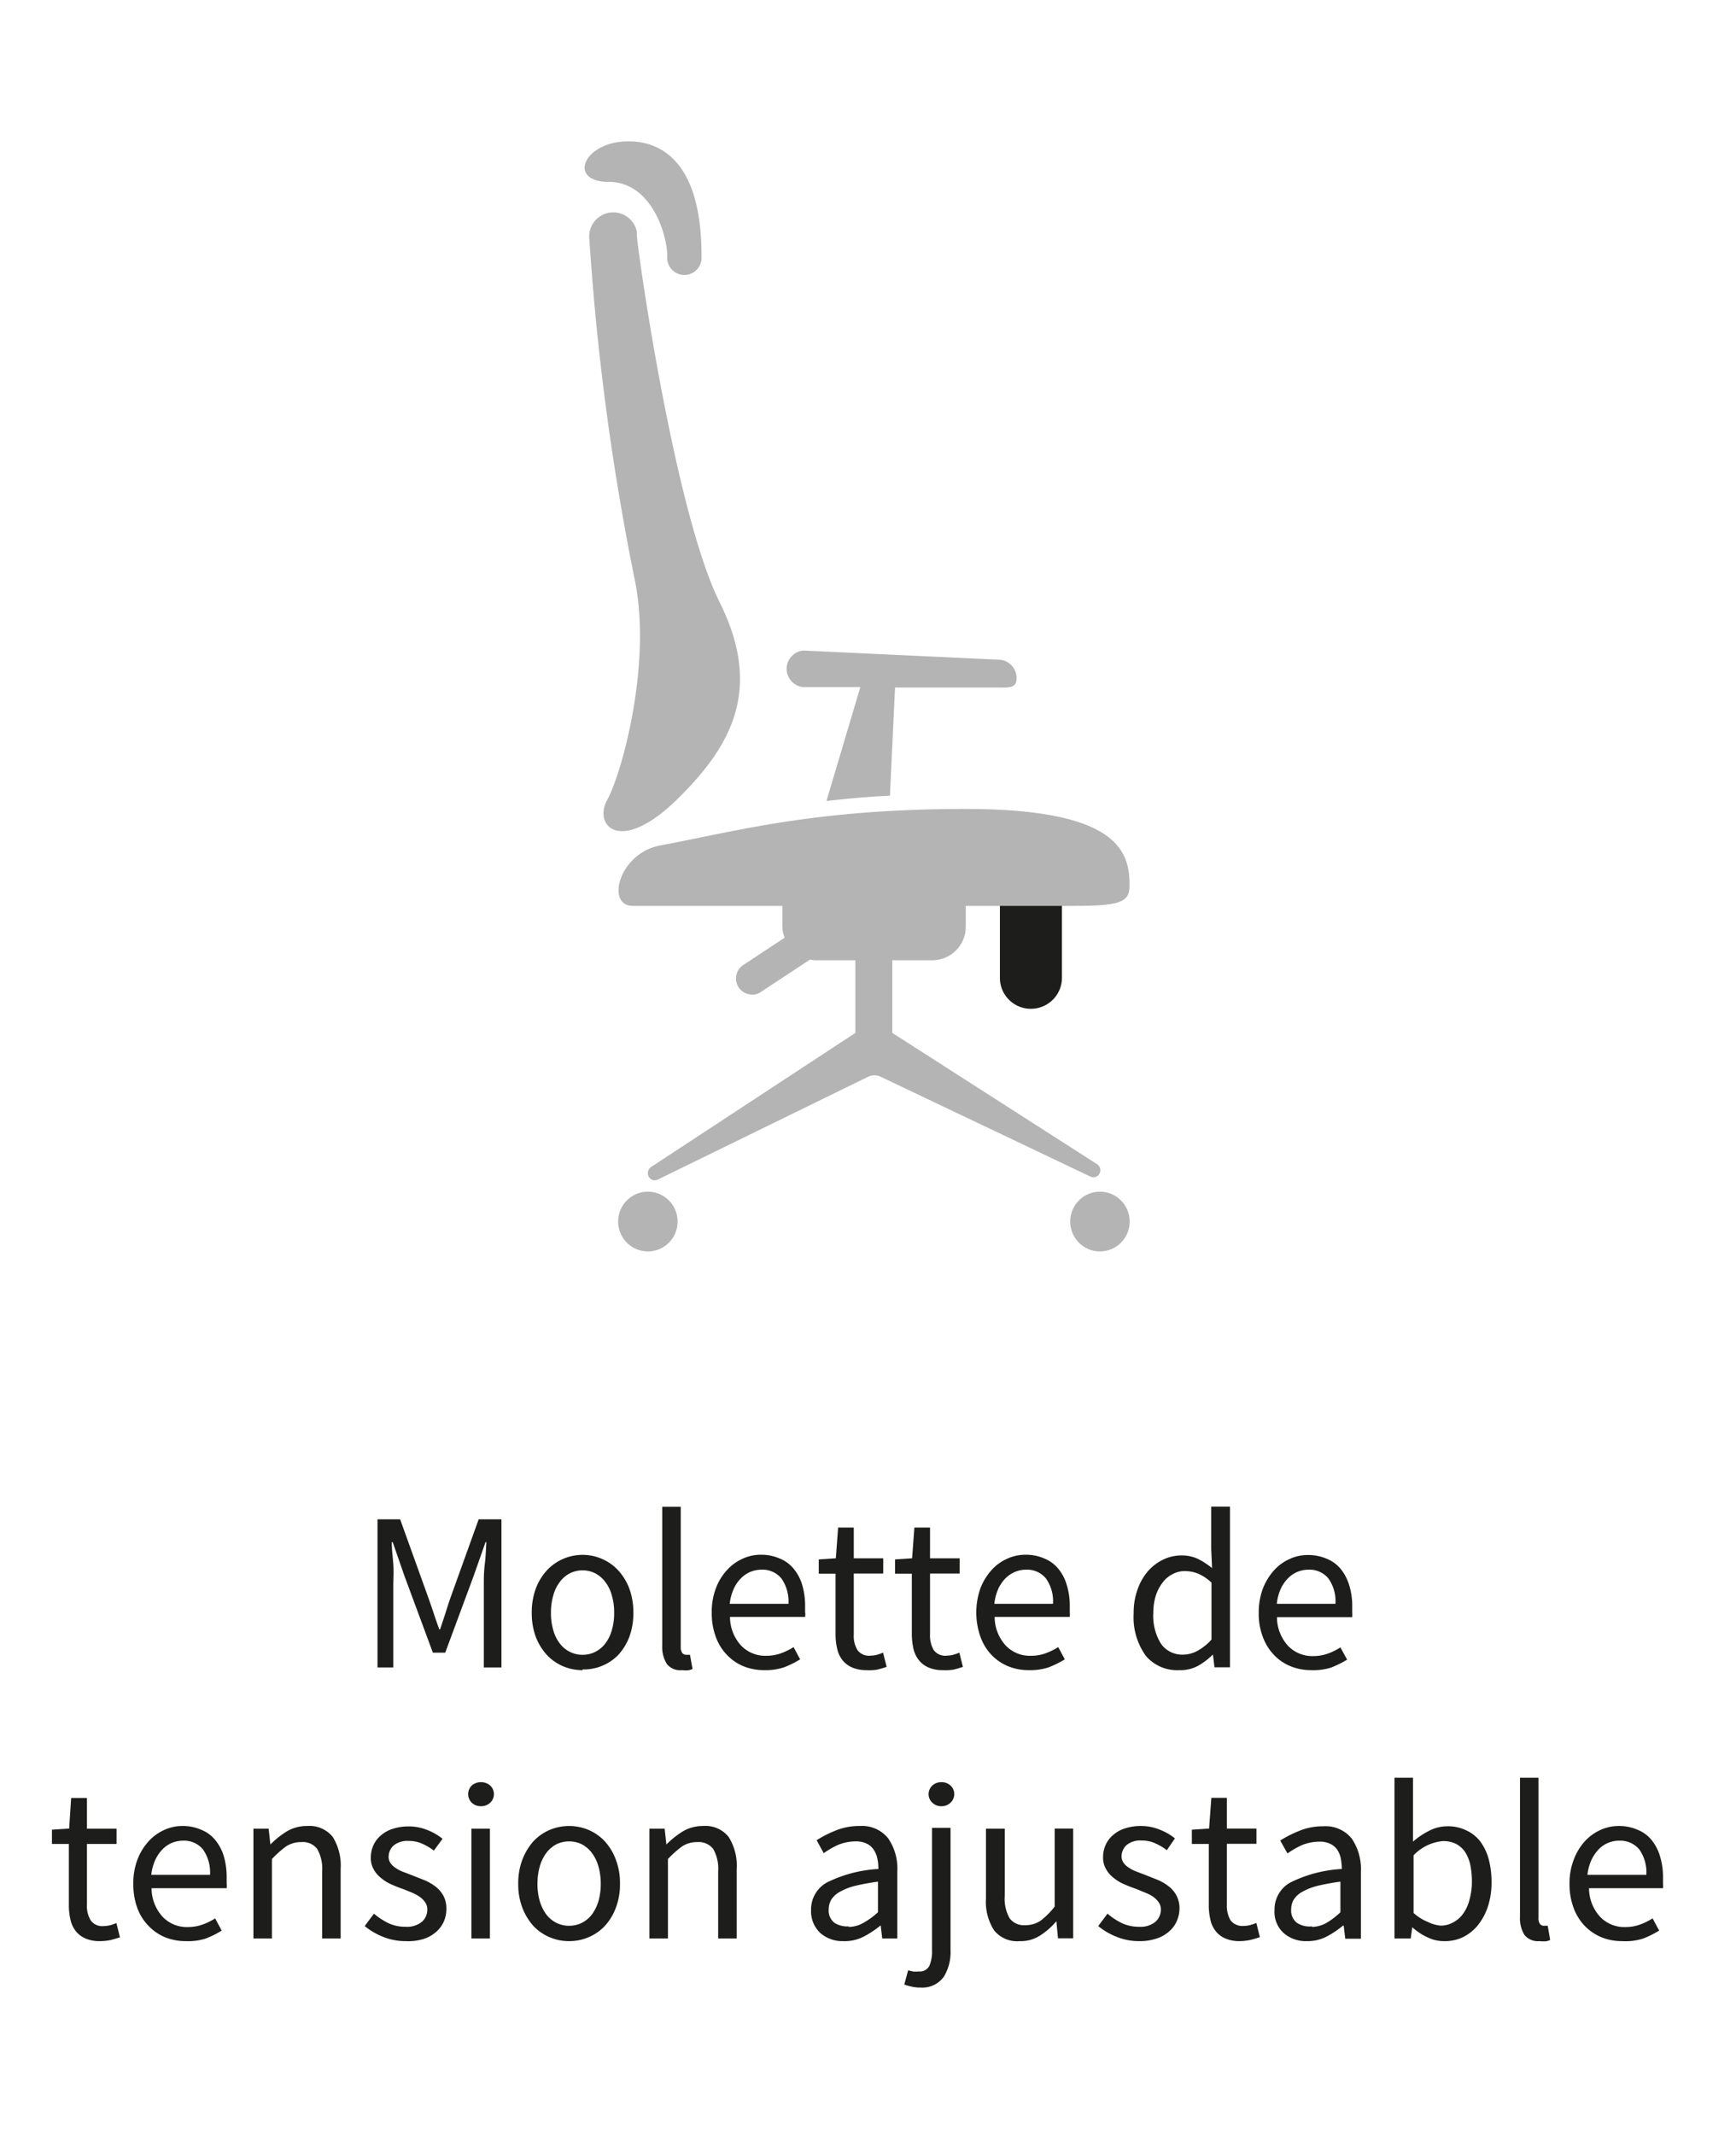 <svg xmlns="http://www.w3.org/2000/svg" viewBox="0 0 122 150"><path d="M72.45 61.34a2.19 2.19 0 012.18 2.18v5.18a2.18 2.18 0 01-2.18 2.18 2.17 2.17 0 01-2.18-2.18v-5.18a2.18 2.18 0 012.18-2.18z" fill="#1d1d1b"/><path d="M70.15 46.35l-13.69-.64a1.29 1.29 0 000 2.57h4l-2.38 8c1.51-.17 3-.31 4.46-.37l.36-7.6h7.26c.7 0 1.28.06 1.28-.64a1.29 1.29 0 00-1.26-1.32zM60.12 72.57L45.75 82a.52.52 0 00-.22.42.49.49 0 00.47.51.54.54 0 00.25-.06L61 75.66a1 1 0 01.9 0l14.71 7a.48.48 0 00.66-.2.48.48 0 00.06-.24.52.52 0 00-.23-.42l-14.4-9.23" fill="#b5b4b5"/><ellipse cx="45.53" cy="85.83" rx="2.09" ry="2.1" fill="#b5b4b5"/><ellipse cx="77.3" cy="85.83" rx="2.09" ry="2.1" fill="#b5b4b5"/><path d="M44.17 9.93c2 0 5.14 1.1 5.13 8.07a1.21 1.21 0 11-2.41.22.81.81 0 010-.22c0-1.56-1.14-5.22-4.1-5.22S41 9.93 44.17 9.93z" fill="#b5b4b5"/><path d="M42.68 56.19c1-1.8 3.2-9.65 1.89-15.64a178.85 178.85 0 01-3.15-23.73 1.69 1.69 0 013.34-.51v.29c.15 1.75 2.71 19.45 5.8 25.69 3 6 1 10-3 13.9s-5.89 1.81-4.88 0zm3.64 3.23c5.38-1 10.82-2.58 21.54-2.58s11.52 3 11.52 5.34c0 1.13-.45 1.47-3.78 1.47H44.51c-1.96.05-1.04-3.65 1.81-4.23zm13.8 6.65h2.59v6.63a1.3 1.3 0 01-1.3 1.3 1.3 1.3 0 01-1.3-1.3v-6.63zm-7.27 3.82a1.06 1.06 0 00.62-.19l4.25-2.8a1.13 1.13 0 10-1.23-1.9l-4.25 2.8a1.13 1.13 0 00.61 2.08z" fill="#b5b4b5"/><rect x="54.98" y="60.66" width="12.89" height="6.81" rx="2.35" fill="#b5b4b5"/><path fill="none" d="M-.76.42h122v150h-122z"/><path d="M26.53 117.16v-10.41h1.59l2 5.56c.13.36.25.72.37 1.08s.25.73.38 1.09h.06l.36-1.09c.11-.36.23-.72.35-1.08l2-5.56h1.6v10.41H34v-5.72c0-.47 0-1 .07-1.54s.08-1.08.11-1.54h-.06l-.83 2.36-2 5.4h-.87l-2-5.4-.82-2.36h-.07c0 .46.07 1 .11 1.54s0 1.07 0 1.54v5.72zm14.41.19a3.47 3.47 0 01-1.36-.27 3.37 3.37 0 01-1.13-.78 4 4 0 01-.79-1.27 4.79 4.79 0 01-.29-1.71 4.84 4.84 0 01.29-1.72 4 4 0 01.79-1.28 3.4 3.4 0 011.13-.79 3.43 3.43 0 013.85.79 4 4 0 01.79 1.28 4.84 4.84 0 01.29 1.72 4.79 4.79 0 01-.29 1.71 4 4 0 01-.79 1.27 3.4 3.4 0 01-2.49 1zm0-1.08a1.93 1.93 0 00.9-.21 2 2 0 00.71-.6 2.69 2.69 0 00.45-.93 4.12 4.12 0 00.16-1.21 4.17 4.17 0 00-.16-1.21 2.65 2.65 0 00-.45-.94 2.1 2.1 0 00-.71-.62 2 2 0 00-1.8 0 2 2 0 00-.71.62 2.65 2.65 0 00-.45.94 4.17 4.17 0 00-.16 1.21 4.12 4.12 0 00.16 1.21 2.69 2.69 0 00.45.93 2 2 0 00.71.6 1.93 1.93 0 00.9.21zm6.98 1.08a1.19 1.19 0 01-1.06-.44 2.25 2.25 0 01-.32-1.3v-9.74h1.3v9.83a.72.72 0 00.11.45.35.35 0 00.26.12h.28l.18 1a1.32 1.32 0 01-.3.09 2.81 2.81 0 01-.45-.01zm5.79 0a3.86 3.86 0 01-1.45-.27 3.39 3.39 0 01-1.17-.8 3.51 3.51 0 01-.79-1.28 4.74 4.74 0 01-.28-1.7 4.56 4.56 0 01.29-1.7 3.82 3.82 0 01.78-1.28 3.27 3.27 0 011.1-.8 3 3 0 011.28-.28 3.19 3.19 0 011.31.26 2.42 2.42 0 011 .73 3.25 3.25 0 01.6 1.14 5.27 5.27 0 01.2 1.49v.4a1.2 1.2 0 010 .35H51.3a3 3 0 00.77 2 2.35 2.35 0 001.8.73 3 3 0 001-.17 4.41 4.41 0 00.9-.44l.46.86a6.61 6.61 0 01-1.13.56 4.09 4.09 0 01-1.39.2zm-2.43-4.66h4.13a2.81 2.81 0 00-.5-1.79 1.72 1.72 0 00-1.4-.61 2.1 2.1 0 00-.79.16 2 2 0 00-.67.47 2.46 2.46 0 00-.5.75 3.47 3.47 0 00-.27 1.02zm9.6 4.66a2.51 2.51 0 01-1-.19 1.77 1.77 0 01-.68-.52 2 2 0 01-.37-.81 4.34 4.34 0 01-.11-1v-4.26h-1.18v-1l1.2-.08.16-2.16H60v2.16h2.07v1.07H60v4.28a1.9 1.9 0 00.26 1.1 1 1 0 00.93.39 1.85 1.85 0 00.44-.06 3.58 3.58 0 00.43-.15l.25 1c-.21.07-.44.14-.69.2a3.72 3.72 0 01-.74.03zm5.37 0a2.45 2.45 0 01-1-.19 1.7 1.7 0 01-.68-.52 2 2 0 01-.38-.81 4.9 4.9 0 01-.11-1v-4.26H62.9v-1l1.2-.08.16-2.16h1.1v2.16h2.08v1.07h-2.08v4.28a2 2 0 00.26 1.1 1 1 0 00.93.39 1.78 1.78 0 00.44-.06 3.58 3.58 0 00.43-.15l.25 1c-.21.07-.44.14-.69.2a3.63 3.63 0 01-.73.03zm6.06 0a3.82 3.82 0 01-1.45-.27 3.43 3.43 0 01-1.18-.8 3.64 3.64 0 01-.78-1.28 5.13 5.13 0 010-3.4 4.18 4.18 0 01.78-1.28 3.27 3.27 0 011.1-.8 3.09 3.09 0 011.29-.28 3.22 3.22 0 011.31.26 2.49 2.49 0 011 .73 3.24 3.24 0 01.59 1.14 4.92 4.92 0 01.21 1.49v.4a2.84 2.84 0 010 .35H69.9a3 3 0 00.77 2 2.34 2.34 0 001.8.73 3 3 0 001-.17 4.68 4.68 0 00.9-.44l.46.86a7 7 0 01-1.13.56 4.09 4.09 0 01-1.39.2zm-2.43-4.66H74a2.75 2.75 0 00-.5-1.79 1.72 1.72 0 00-1.4-.61 2.05 2.05 0 00-.78.16 2.08 2.08 0 00-.68.47 2.66 2.66 0 00-.5.75 3.47 3.47 0 00-.26 1.02zm12.98 4.66a2.88 2.88 0 01-2.33-1 4.63 4.63 0 01-.86-3 4.79 4.79 0 01.28-1.69 4 4 0 01.73-1.27 3.33 3.33 0 011.07-.81 2.92 2.92 0 011.27-.29 2.64 2.64 0 011.16.24 5.41 5.41 0 011 .65l-.06-1.32v-3h1.32v11.29h-1.09l-.11-.9a5.07 5.07 0 01-1 .77 2.61 2.61 0 01-1.38.33zm.28-1.09a2.15 2.15 0 001-.26 3.74 3.74 0 001-.8v-4a3.22 3.22 0 00-.94-.63 2.48 2.48 0 00-.93-.18 1.79 1.79 0 00-.86.21 2 2 0 00-.71.6 3.14 3.14 0 00-.48.93 4.11 4.11 0 00-.17 1.21 3.69 3.69 0 00.55 2.17 1.82 1.82 0 001.54.75zm9.02 1.09a3.82 3.82 0 01-1.45-.27 3.34 3.34 0 01-1.18-.8 3.64 3.64 0 01-.78-1.26 4.52 4.52 0 01-.29-1.7 4.77 4.77 0 01.29-1.7 4.18 4.18 0 01.78-1.28 3.27 3.27 0 011.1-.8 3 3 0 011.29-.28 3.26 3.26 0 011.31.26 2.49 2.49 0 011 .73 3.41 3.41 0 01.59 1.14 4.92 4.92 0 01.21 1.49v.4a2.84 2.84 0 010 .35h-5.29a3 3 0 00.77 2 2.35 2.35 0 001.8.73 3 3 0 001-.17 4.33 4.33 0 00.89-.44l.47.86a7 7 0 01-1.13.56 4.09 4.09 0 01-1.38.18zm-2.43-4.66h4.12a2.75 2.75 0 00-.5-1.79 1.72 1.72 0 00-1.4-.61 2.1 2.1 0 00-.79.16 2.15 2.15 0 00-.67.47 2.66 2.66 0 00-.5.75 3.47 3.47 0 00-.26 1.02zM7 136.39a2.48 2.48 0 01-1-.19 1.77 1.77 0 01-.68-.52 2 2 0 01-.37-.81 4.34 4.34 0 01-.11-1.05v-4.26H3.65v-1l1.21-.08.14-2.15h1.11v2.16h2.08v1.07H6.11v4.28a1.9 1.9 0 00.27 1.1 1 1 0 00.92.39 1.86 1.86 0 00.45-.06 3.58 3.58 0 00.43-.15l.25 1c-.21.07-.44.14-.69.2a3.81 3.81 0 01-.74.07zm6.06 0a3.86 3.86 0 01-1.45-.27 3.39 3.39 0 01-1.17-.8 3.51 3.51 0 01-.79-1.26 4.74 4.74 0 01-.28-1.7 4.56 4.56 0 01.29-1.7 4 4 0 01.78-1.28 3.27 3.27 0 011.1-.8 3 3 0 011.28-.28 3.19 3.19 0 011.31.26 2.42 2.42 0 011 .73 3.25 3.25 0 01.6 1.14 5.27 5.27 0 01.2 1.49v.4a1.75 1.75 0 010 .35h-5.28a3 3 0 00.77 2 2.35 2.35 0 001.8.73 3 3 0 001-.17 4.17 4.17 0 00.9-.44l.46.86a6.61 6.61 0 01-1.13.56 4.09 4.09 0 01-1.39.18zm-2.43-4.66h4.13a2.81 2.81 0 00-.5-1.79 1.72 1.72 0 00-1.4-.61 2.1 2.1 0 00-.79.16 2 2 0 00-.67.47 2.66 2.66 0 00-.5.75 3.47 3.47 0 00-.27 1.02zm7.18 4.47v-7.71h1.07l.12 1.11a6.29 6.29 0 011.17-.93 2.76 2.76 0 011.42-.37 2.1 2.1 0 011.79.76 3.82 3.82 0 01.56 2.26v4.88h-1.3v-4.71a2.8 2.8 0 00-.35-1.58 1.27 1.27 0 00-1.11-.48 1.94 1.94 0 00-1.07.3 7.21 7.21 0 00-1 .89v5.58zm10.69.19a4.18 4.18 0 01-1.57-.3 4.73 4.73 0 01-1.3-.76l.65-.87a4.9 4.9 0 001 .66 2.79 2.79 0 001.23.26 1.64 1.64 0 001.14-.35 1.13 1.13 0 00.38-.86.85.85 0 00-.16-.52 1.49 1.49 0 00-.4-.39A3 3 0 0029 133l-.64-.26c-.27-.09-.55-.2-.82-.32a2.87 2.87 0 01-.74-.45 1.93 1.93 0 01-.53-.61 1.59 1.59 0 01-.21-.84 2.07 2.07 0 01.18-.86 1.92 1.92 0 01.53-.7 2.29 2.29 0 01.83-.46 3.5 3.5 0 011.11-.17 3.44 3.44 0 011.34.26 3.82 3.82 0 011.05.61l-.61.83a3.93 3.93 0 00-.83-.49 2.21 2.21 0 00-.93-.19 1.52 1.52 0 00-1.08.33 1.08 1.08 0 00-.34.78.78.78 0 00.15.47 1.27 1.27 0 00.38.34 2.27 2.27 0 00.54.27l.65.25.83.33a3.44 3.44 0 01.75.44 2 2 0 01.55.64 1.89 1.89 0 01.21.92 2.18 2.18 0 01-.18.89 2 2 0 01-.54.73 2.46 2.46 0 01-.89.5 3.71 3.71 0 01-1.26.15zm5.3-9.48a.91.91 0 01-.64-.24.85.85 0 010-1.22 1 1 0 011.28 0 .82.82 0 010 1.22.91.91 0 01-.64.24zm-.67 9.29v-7.71h1.3v7.71zm6.87.19a3.47 3.47 0 01-1.36-.27 3.41 3.41 0 01-1.14-.78 4.13 4.13 0 01-.78-1.27 4.57 4.57 0 01-.3-1.71 4.63 4.63 0 01.3-1.72 4.18 4.18 0 01.78-1.28 3.44 3.44 0 011.14-.79 3.54 3.54 0 012.71 0 3.44 3.44 0 011.14.79 4 4 0 01.78 1.28 4.63 4.63 0 01.3 1.72 4.57 4.57 0 01-.3 1.71 3.94 3.94 0 01-.78 1.27 3.41 3.41 0 01-1.14.78 3.46 3.46 0 01-1.35.27zm0-1.08a2 2 0 00.9-.21 2.13 2.13 0 00.71-.6 3.1 3.1 0 00.45-.93 4.49 4.49 0 00.16-1.21 4.54 4.54 0 00-.16-1.21 3 3 0 00-.45-.94 2.2 2.2 0 00-.71-.62 2.06 2.06 0 00-1.81 0 2.2 2.2 0 00-.71.62 3 3 0 00-.45.94 4.54 4.54 0 00-.16 1.21 4.49 4.49 0 00.16 1.21 3.1 3.1 0 00.45.93 2.13 2.13 0 00.71.6 2 2 0 00.91.21zm5.64.89v-7.71h1.07l.12 1.11a6.29 6.29 0 011.17-.93 2.76 2.76 0 011.42-.37 2.08 2.08 0 011.78.76 3.75 3.75 0 01.57 2.26v4.88h-1.3v-4.71a2.8 2.8 0 00-.35-1.58 1.29 1.29 0 00-1.11-.48 1.91 1.91 0 00-1.07.3 7.21 7.21 0 00-1 .89v5.58zm13.63.19a2.36 2.36 0 01-1.62-.57 2.08 2.08 0 01-.65-1.62 2.15 2.15 0 011.13-1.94 9.29 9.29 0 013.6-.94 3.45 3.45 0 00-.07-.72 1.8 1.8 0 00-.25-.62 1.19 1.19 0 00-.48-.43 1.68 1.68 0 00-.79-.17 3.28 3.28 0 00-1.25.25 5.83 5.83 0 00-1 .58l-.5-.91a7.94 7.94 0 011.31-.67 4.36 4.36 0 011.72-.33 2.35 2.35 0 012 .87 3.75 3.75 0 01.64 2.31v4.72H62l-.11-.92a6.65 6.65 0 01-1.19.79 2.9 2.9 0 01-1.43.32zm.38-1a2.1 2.1 0 001-.27 5.27 5.27 0 001.05-.76v-2.15a16.27 16.27 0 00-1.63.3 4.32 4.32 0 00-1.06.42 1.73 1.73 0 00-.59.54 1.36 1.36 0 00-.18.68 1.08 1.08 0 00.4.95 1.62 1.62 0 001.01.25zm5.04 4.26a2.59 2.59 0 01-.65-.07 3.7 3.7 0 01-.49-.14l.27-1 .33.08a1.75 1.75 0 00.4 0 .76.76 0 00.76-.39 2.61 2.61 0 00.19-1.11v-8.59h1.3v8.59a3.34 3.34 0 01-.47 1.87 1.86 1.86 0 01-1.64.76zm1.48-12.74a.89.89 0 01-.64-.24.82.82 0 010-1.22.93.93 0 01.64-.23.91.91 0 01.62.23.82.82 0 010 1.22.88.88 0 01-.62.24zm5.49 9.48a2.07 2.07 0 01-1.8-.76 3.73 3.73 0 01-.57-2.25v-4.89h1.32v4.71a2.79 2.79 0 00.34 1.58 1.25 1.25 0 001.1.49 1.92 1.92 0 001.07-.31 5.4 5.4 0 001-1v-5.48h1.3v7.71h-1.07l-.11-1.2a5 5 0 01-1.14 1 2.49 2.49 0 01-1.44.4zm8.39 0a4.18 4.18 0 01-1.57-.3 4.73 4.73 0 01-1.3-.76l.65-.87a4.9 4.9 0 001 .66 2.79 2.79 0 001.23.26 1.64 1.64 0 001.14-.35 1.13 1.13 0 00.38-.86.85.85 0 00-.16-.52 1.49 1.49 0 00-.4-.39 2.76 2.76 0 00-.57-.29l-.63-.26c-.27-.09-.55-.2-.82-.32a2.87 2.87 0 01-.74-.45 1.93 1.93 0 01-.53-.61 1.59 1.59 0 01-.21-.84 2.07 2.07 0 01.18-.86 1.92 1.92 0 01.53-.7 2.29 2.29 0 01.83-.46 3.5 3.5 0 011.11-.17 3.44 3.44 0 011.34.26 4 4 0 011.06.61L82 130a3.93 3.93 0 00-.83-.49 2.23 2.23 0 00-.94-.19 1.51 1.51 0 00-1.07.33 1.08 1.08 0 00-.34.78.78.78 0 00.15.47 1.27 1.27 0 00.38.34 2.27 2.27 0 00.54.27l.65.25.83.33a3.44 3.44 0 01.75.44 2 2 0 01.55.64 1.9 1.9 0 01.22.92 2.18 2.18 0 01-.19.89 2 2 0 01-.54.73 2.46 2.46 0 01-.89.5 3.71 3.71 0 01-1.22.18zm7.06 0a2.48 2.48 0 01-1-.19 1.7 1.7 0 01-.68-.52 1.89 1.89 0 01-.37-.81 4.34 4.34 0 01-.11-1.05v-4.26h-1.19v-1l1.21-.08.16-2.16h1.09v2.16h2.08v1.07h-2.08v4.28a2 2 0 00.26 1.1 1.05 1.05 0 00.93.39 1.86 1.86 0 00.45-.06 3.58 3.58 0 00.43-.15l.25 1c-.21.07-.44.14-.69.2a3.81 3.81 0 01-.74.08zm4.71 0a2.35 2.35 0 01-1.61-.57 2 2 0 01-.64-1.62 2.15 2.15 0 011.13-1.94 9.29 9.29 0 013.6-.94 4.28 4.28 0 00-.07-.72 1.8 1.8 0 00-.23-.6 1.25 1.25 0 00-.48-.43 1.68 1.68 0 00-.79-.17 3.28 3.28 0 00-1.25.25 5.83 5.83 0 00-1 .58l-.51-.91a8.07 8.07 0 011.32-.67 4.34 4.34 0 011.71-.33 2.35 2.35 0 012 .87 3.81 3.81 0 01.64 2.31v4.72h-1.1l-.11-.92h-.05a6.65 6.65 0 01-1.19.79 2.94 2.94 0 01-1.37.3zm.38-1a2.16 2.16 0 001-.27 5.27 5.27 0 001-.76v-2.15a15.75 15.75 0 00-1.63.3 4.32 4.32 0 00-1.06.42 1.65 1.65 0 00-.59.54 1.36 1.36 0 00-.18.68 1.08 1.08 0 00.4.95 1.59 1.59 0 001.06.25zm9.25 1a2.57 2.57 0 01-1.11-.26 4 4 0 01-1.09-.72l-.11.79H98v-11.29h1.3v4.49a5.25 5.25 0 011.15-.77 2.73 2.73 0 011.26-.31 2.91 2.91 0 011.32.28 2.62 2.62 0 011 .79 3.66 3.66 0 01.59 1.24 6.17 6.17 0 01.2 1.61 5.33 5.33 0 01-.27 1.76 4.18 4.18 0 01-.73 1.32 3.13 3.13 0 01-1.07.82 3 3 0 01-1.3.25zm-.22-1.09a1.77 1.77 0 00.88-.22 2 2 0 00.7-.6 2.86 2.86 0 00.46-1 4.61 4.61 0 00.17-1.28 5.86 5.86 0 00-.11-1.16 2.83 2.83 0 00-.36-.9 1.78 1.78 0 00-.64-.58 2 2 0 00-.92-.2 3.23 3.23 0 00-2.07 1v4.05a3.41 3.41 0 001 .63 2.65 2.65 0 00.89.26zm6.97 1.09a1.23 1.23 0 01-1.07-.44 2.25 2.25 0 01-.31-1.3v-9.74h1.3v9.83a.66.66 0 00.11.45.33.33 0 00.25.12h.29l.17 1a1.07 1.07 0 01-.3.09 2.59 2.59 0 01-.44-.01zm5.8 0a3.86 3.86 0 01-1.45-.27 3.53 3.53 0 01-1.18-.8 3.64 3.64 0 01-.78-1.26 4.73 4.73 0 01-.29-1.7 4.56 4.56 0 01.3-1.7 4 4 0 01.77-1.28 3.38 3.38 0 011.1-.8 3.09 3.09 0 011.29-.28 3.22 3.22 0 011.31.26 2.42 2.42 0 011 .73 3.24 3.24 0 01.59 1.14 4.92 4.92 0 01.21 1.49v.4a2.84 2.84 0 010 .35h-5.2a3 3 0 00.77 2 2.35 2.35 0 001.8.73 3 3 0 001-.17 4.68 4.68 0 00.9-.44l.46.86a7 7 0 01-1.13.56 4.09 4.09 0 01-1.47.18zm-2.43-4.66h4.13a2.81 2.81 0 00-.5-1.79 1.76 1.76 0 00-1.41-.61 2 2 0 00-1.46.63 2.89 2.89 0 00-.5.75 3.47 3.47 0 00-.27 1.02z" fill="#1d1d1b"/></svg>